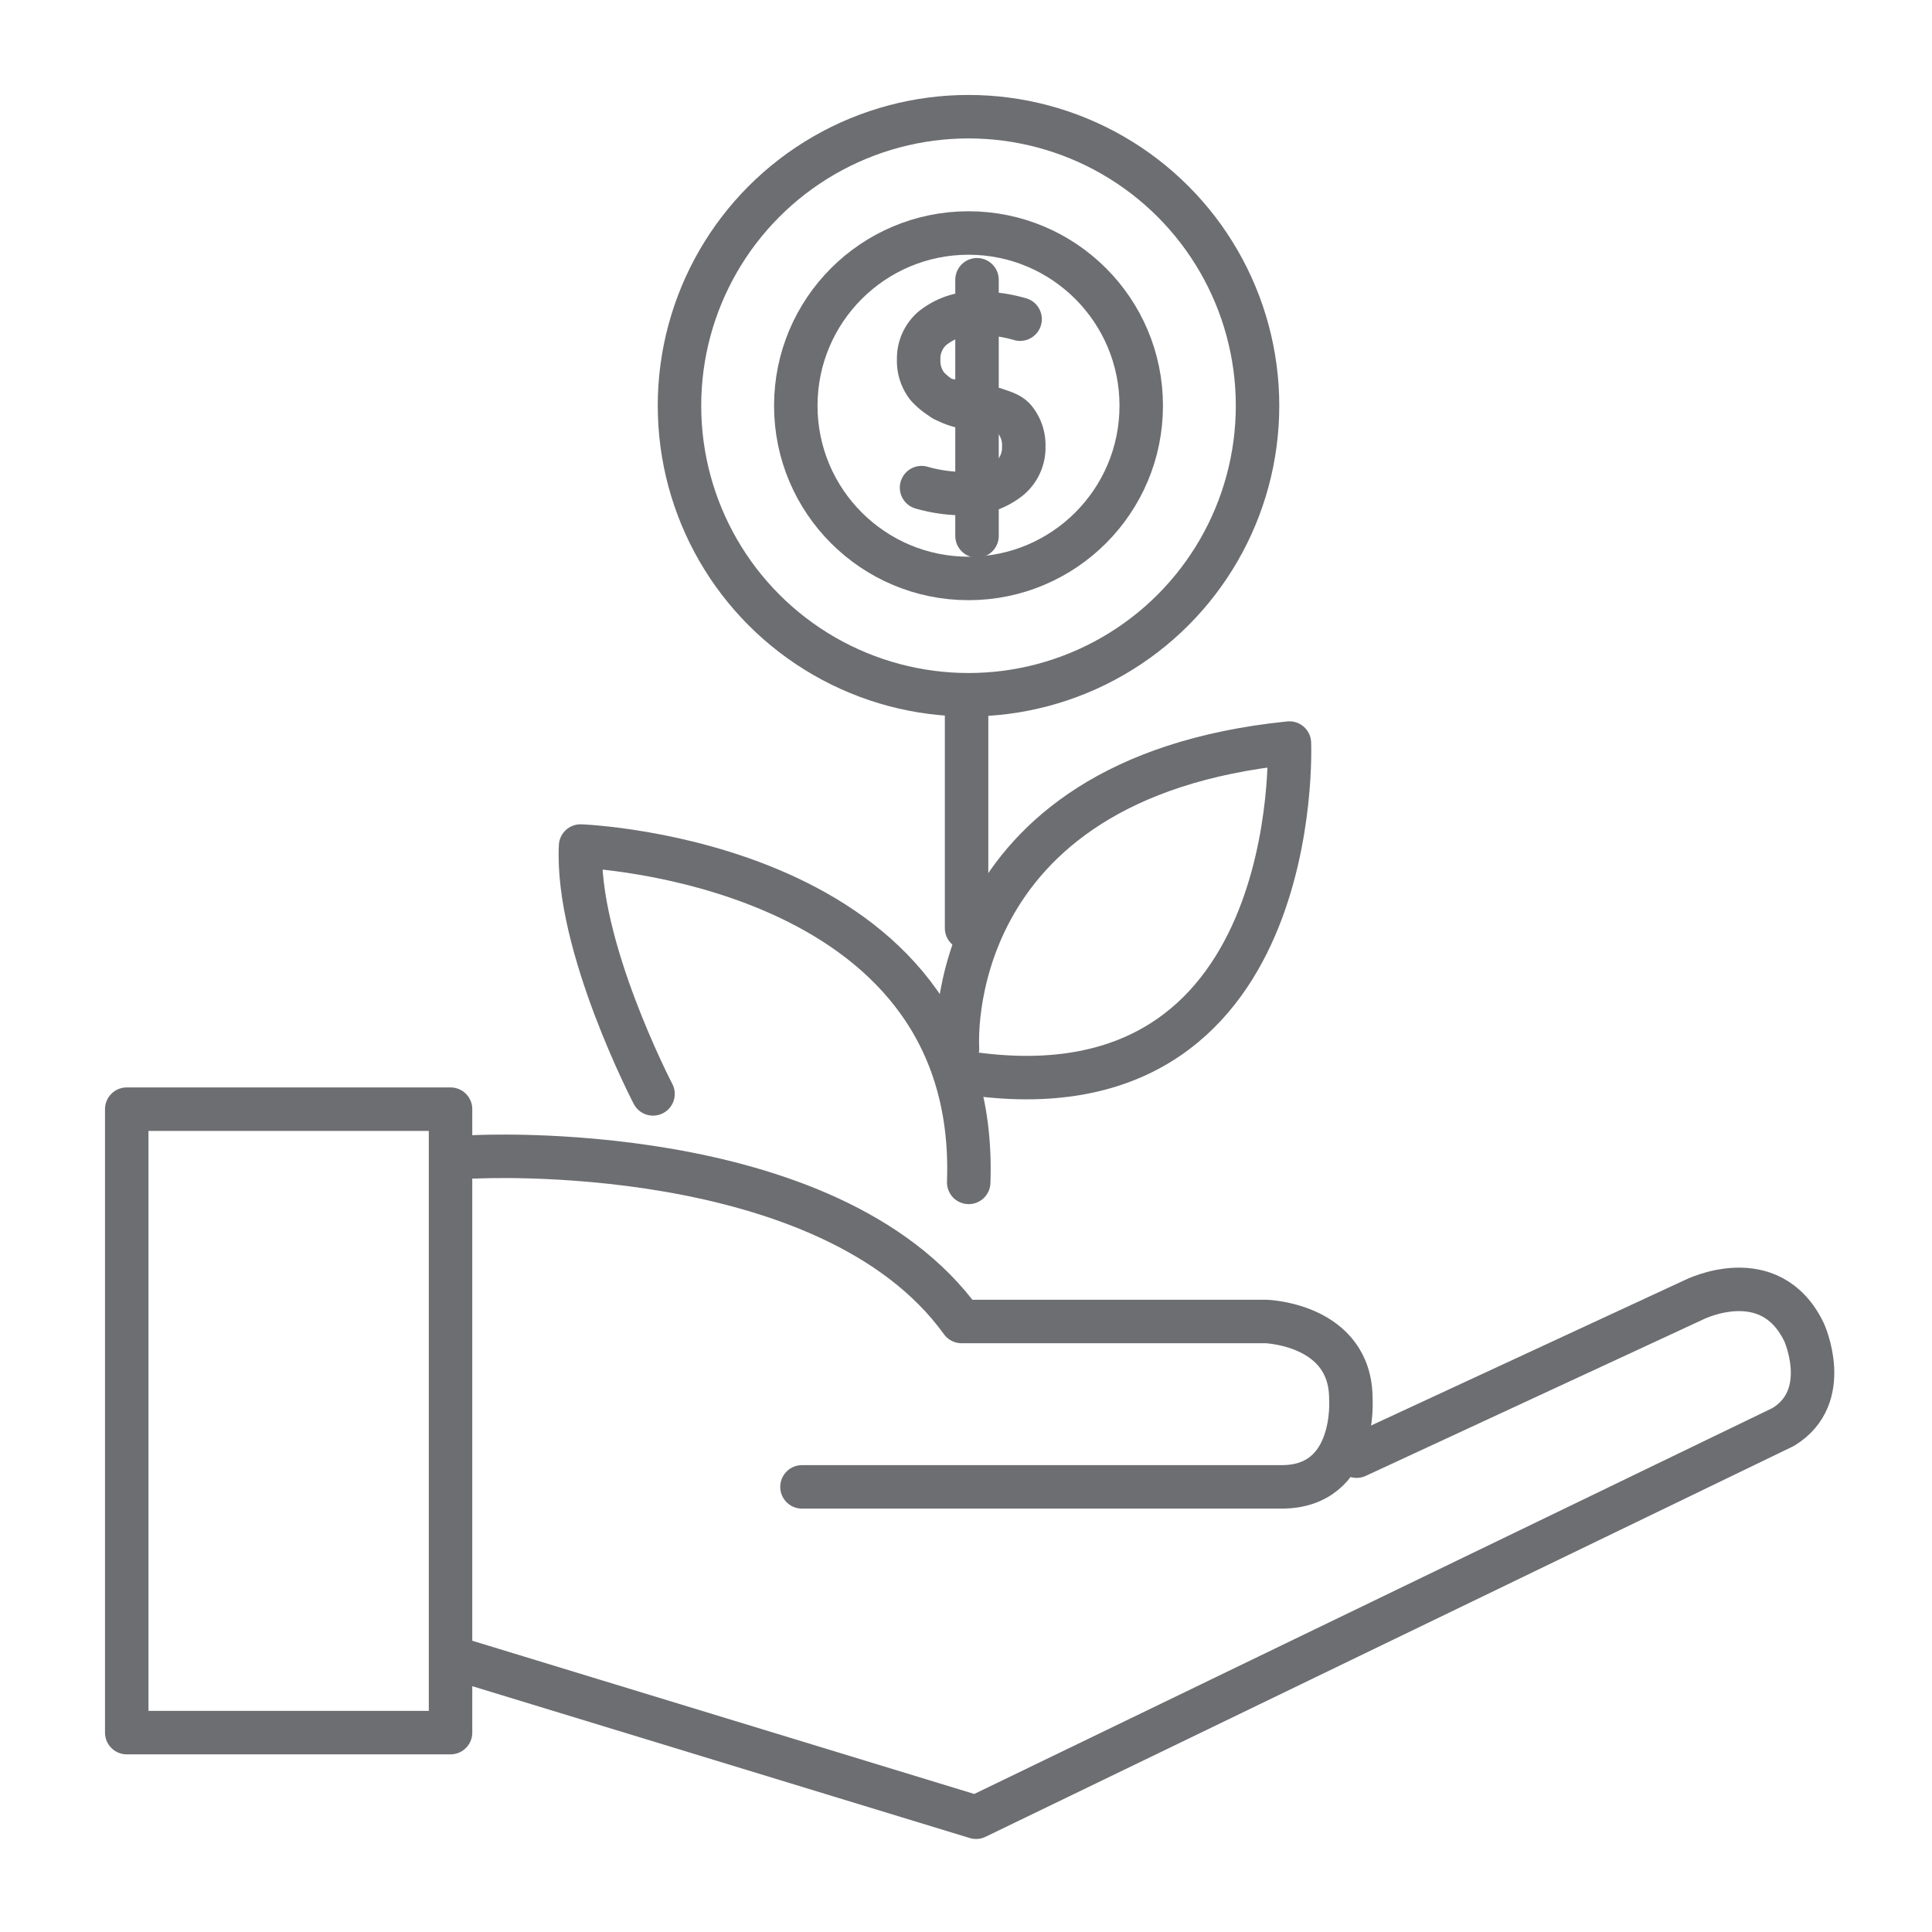 <svg id="Evergreen_Practices" data-name="Evergreen Practices" xmlns="http://www.w3.org/2000/svg" viewBox="0 0 100 100"><defs><style>.cls-1{fill:none;stroke:#6d6e71;stroke-linecap:round;stroke-linejoin:round;stroke-width:2.25px;}</style></defs><rect class="cls-1" x="6.56" y="57.41" width="16.76" height="32.27"/><path class="cls-1" d="M24.54,59.88s18.37-1,25.23,8.52H65.53s4.39.14,4.39,4c0,0,.33,4.56-3.58,4.56H41.51"/><path class="cls-1" d="M70.22,75.37l17.45-8.09s3.94-2,5.71,1.68c0,0,1.51,3.32-1.08,4.9L50.52,94.06l-26.6-8.12"/><path class="cls-1" d="M33.8,56.62s-4-7.67-3.75-12.83c0,0,20.69.75,20.09,17.41"/><path class="cls-1" d="M49.56,54.26s-1-13.95,17.18-15.8c0,0,.83,19.73-16.71,17.07"/><line class="cls-1" x1="50.03" y1="48.04" x2="50.03" y2="36.85"/><circle class="cls-1" cx="50.13" cy="21" r="14.96"/><circle class="cls-1" cx="50.13" cy="21" r="8.94"/><path class="cls-1" d="M51.47,21.18,49.63,21A3.52,3.52,0,0,1,48,20a2.13,2.13,0,0,1-.45-1.39A2.07,2.07,0,0,1,48.25,17a3.59,3.59,0,0,1,2.43-.79,8,8,0,0,1,2.12.31"/><path class="cls-1" d="M48.86,20.69l2,.3c.81.27,1.37.36,1.67.73a2.11,2.11,0,0,1,.46,1.4,2.07,2.07,0,0,1-.74,1.64,3.62,3.62,0,0,1-2.44.79,8,8,0,0,1-2.11-.31"/><line class="cls-1" x1="50.57" y1="14.48" x2="50.57" y2="27.74"/></svg>